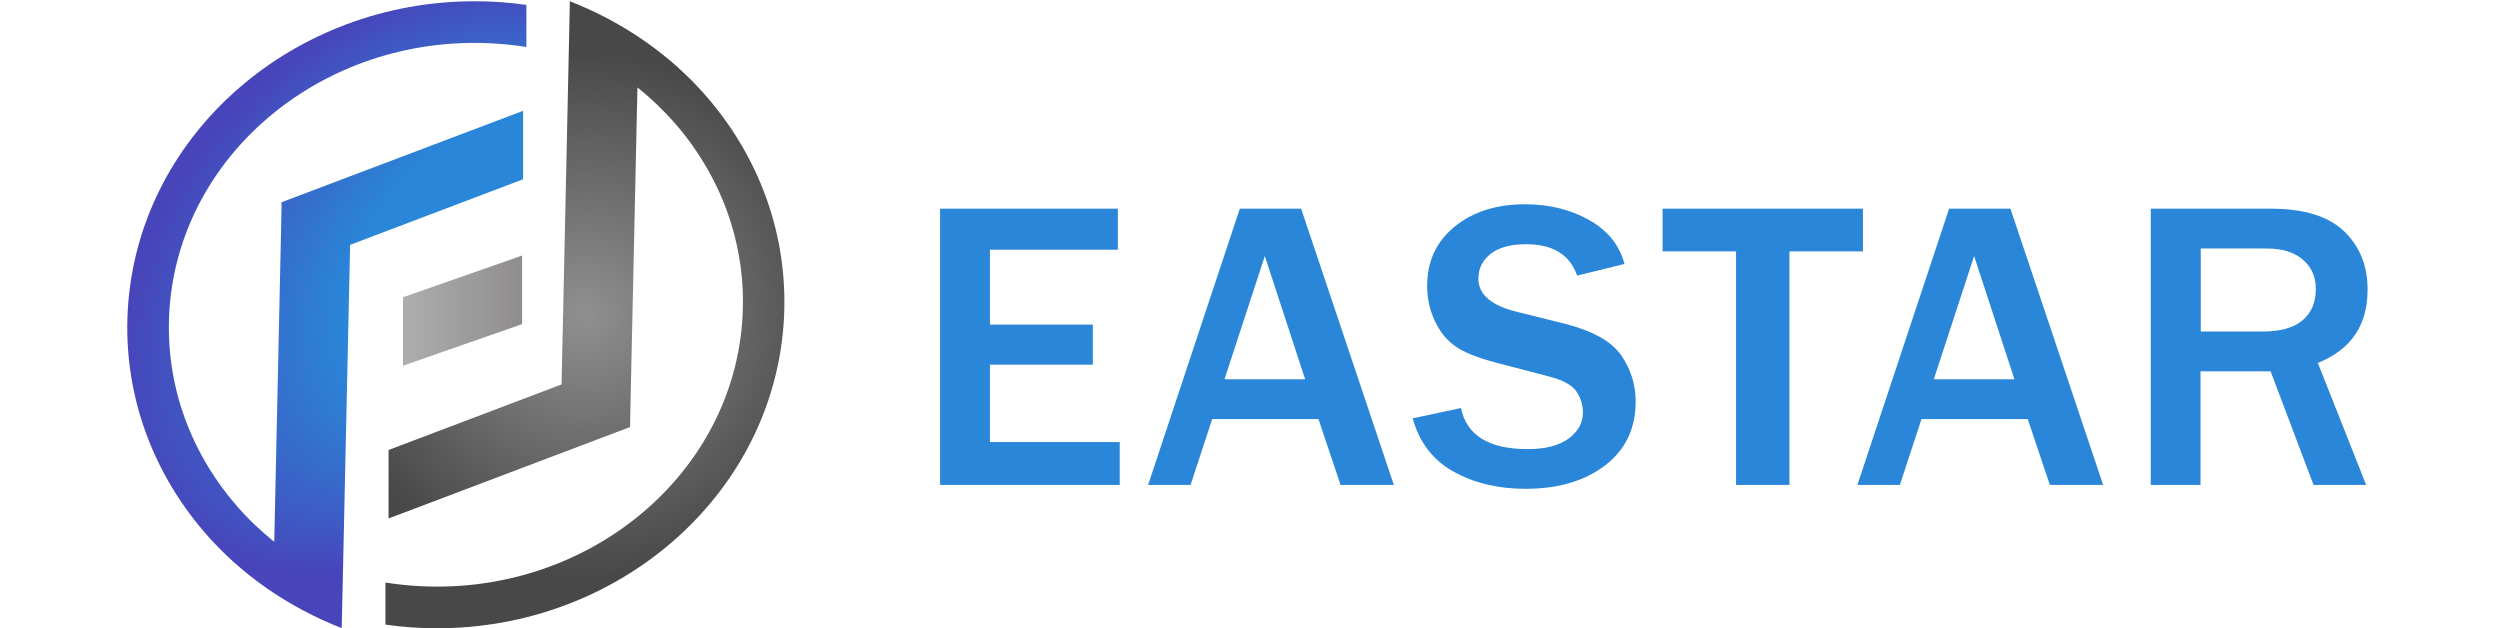 <?xml version="1.0" encoding="UTF-8"?>
<svg id="__1" data-name=" 1" xmlns="http://www.w3.org/2000/svg" width="199" height="50" xmlns:xlink="http://www.w3.org/1999/xlink" viewBox="0 0 199 50">
  <defs>
    <style>
      .cls-1 {
        fill: url(#__153);
      }

      .cls-2 {
        fill: #2a86d8;
      }

      .cls-3 {
        fill: url(#__94);
      }

      .cls-4 {
        fill: url(#__79);
      }
    </style>
    <linearGradient id="__153" data-name=" 153" x1="32.08" y1="24.73" x2="41.56" y2="24.73" gradientUnits="userSpaceOnUse">
      <stop offset="0" stop-color="#9f9f9f"/>
      <stop offset="0" stop-color="#999" stop-opacity=".8"/>
      <stop offset="1" stop-color="#8f8d8c"/>
      <stop offset="1" stop-color="#8f8d8b"/>
    </linearGradient>
    <radialGradient id="__94" data-name=" 94" cx="46.55" cy="25.05" fx="46.55" fy="25.05" r="20.91" gradientUnits="userSpaceOnUse">
      <stop offset="0" stop-color="#909090"/>
      <stop offset="1" stop-color="#484848"/>
    </radialGradient>
    <radialGradient id="__79" data-name=" 79" cx="31.22" cy="22.11" fx="42.58" fy="13.81" r="19.94" gradientTransform="translate(27.87 -21.91) rotate(40.65) scale(1 1.41)" gradientUnits="userSpaceOnUse">
      <stop offset=".5" stop-color="#2a86d8"/>
      <stop offset=".95" stop-color="#4844ba"/>
    </radialGradient>
  </defs>
  <g>
    <polygon class="cls-1" points="41.56 25.8 32.08 29.11 32.08 23.66 41.56 20.34 41.56 25.8"/>
    <path class="cls-3" d="M56.29,7.74c-2.92-3.39-6.71-5.99-10.93-7.64l-.06,2.92h0l-.6,27.58-13.77,5.22v5.45l19.23-7.28v-.52l.58-26.51c1.11,.89,2.13,1.87,3.06,2.94,3.86,4.48,5.73,10.1,5.27,15.83-1,12.46-12.7,21.83-26.09,20.9-.77-.05-1.53-.14-2.3-.26v3.35c.69,.1,1.38,.17,2.06,.22,.7,.05,1.39,.07,2.07,.07,14.31,0,26.46-10.4,27.55-24.01,.53-6.61-1.62-13.09-6.06-18.25Z"/>
    <path class="cls-4" d="M39.6,3.48c.77,.05,1.53,.14,2.3,.26V.39c-.69-.1-1.38-.17-2.06-.22-.7-.05-1.39-.07-2.07-.07C23.45,.1,11.3,10.5,10.21,24.11c-.53,6.61,1.62,13.09,6.06,18.25,2.92,3.39,6.71,5.99,10.93,7.64l.08-3.55s0,0,0,0l.59-26.96,13.77-5.22v-5.45l-19.23,7.28v.52l-.58,26.51c-1.1-.89-2.13-1.86-3.05-2.94-3.86-4.48-5.73-10.1-5.27-15.83C14.51,11.92,26.2,2.54,39.6,3.48Z"/>
  </g>
  <g>
    <path class="cls-2" d="M89.12,38.6h-14.29V16.61h14.15v3.27h-10.18v5.96h8.19v3.19h-8.19v6.16h10.33v3.42Z"/>
    <path class="cls-2" d="M110.95,38.6h-4.24l-1.76-5.24h-8.46l-1.72,5.24h-3.38l7.3-21.99h4.88l7.38,21.99Zm-7.06-8.41l-3.21-9.81-3.21,9.81h6.41Z"/>
    <path class="cls-2" d="M112.44,33.3l3.85-.82c.46,2.18,2.23,3.27,5.32,3.27,1.41,0,2.49-.28,3.25-.84,.76-.56,1.14-1.25,1.14-2.08,0-.6-.17-1.16-.52-1.67-.34-.51-1.08-.91-2.21-1.2l-4.21-1.1c-1.44-.38-2.5-.8-3.19-1.28-.69-.48-1.24-1.15-1.65-2.02-.41-.87-.62-1.8-.62-2.79,0-1.97,.73-3.54,2.19-4.73,1.46-1.19,3.33-1.78,5.61-1.78,1.89,0,3.58,.41,5.07,1.24,1.49,.83,2.44,2,2.84,3.51l-3.77,.93c-.58-1.67-1.93-2.5-4.06-2.5-1.24,0-2.18,.26-2.83,.77-.65,.52-.97,1.17-.97,1.97,0,1.26,1.02,2.14,3.06,2.64l3.74,.93c2.27,.57,3.79,1.41,4.56,2.52,.77,1.11,1.16,2.34,1.16,3.68,0,2.16-.81,3.86-2.44,5.1-1.63,1.24-3.74,1.86-6.33,1.86-2.18,0-4.09-.46-5.73-1.37-1.64-.91-2.73-2.34-3.26-4.27Z"/>
    <path class="cls-2" d="M142.44,38.6h-4.25V20.01h-5.85v-3.4h15.95v3.4h-5.85v18.59Z"/>
    <path class="cls-2" d="M167.41,38.6h-4.24l-1.76-5.24h-8.46l-1.72,5.24h-3.38l7.3-21.99h4.88l7.38,21.99Zm-7.06-8.41l-3.21-9.81-3.21,9.81h6.41Z"/>
    <path class="cls-2" d="M188.35,38.6h-4.19l-3.42-9.04h-5.58v9.04h-3.96V16.61h9.54c2.65,0,4.6,.6,5.85,1.8,1.25,1.2,1.87,2.75,1.87,4.65,0,2.83-1.32,4.77-3.96,5.83l3.85,9.72Zm-13.18-12.21h4.93c1.43,0,2.49-.3,3.19-.9s1.05-1.43,1.05-2.48c0-.97-.34-1.75-1.03-2.34-.69-.6-1.65-.89-2.88-.89h-5.25v6.62Z"/>
  </g>
</svg>